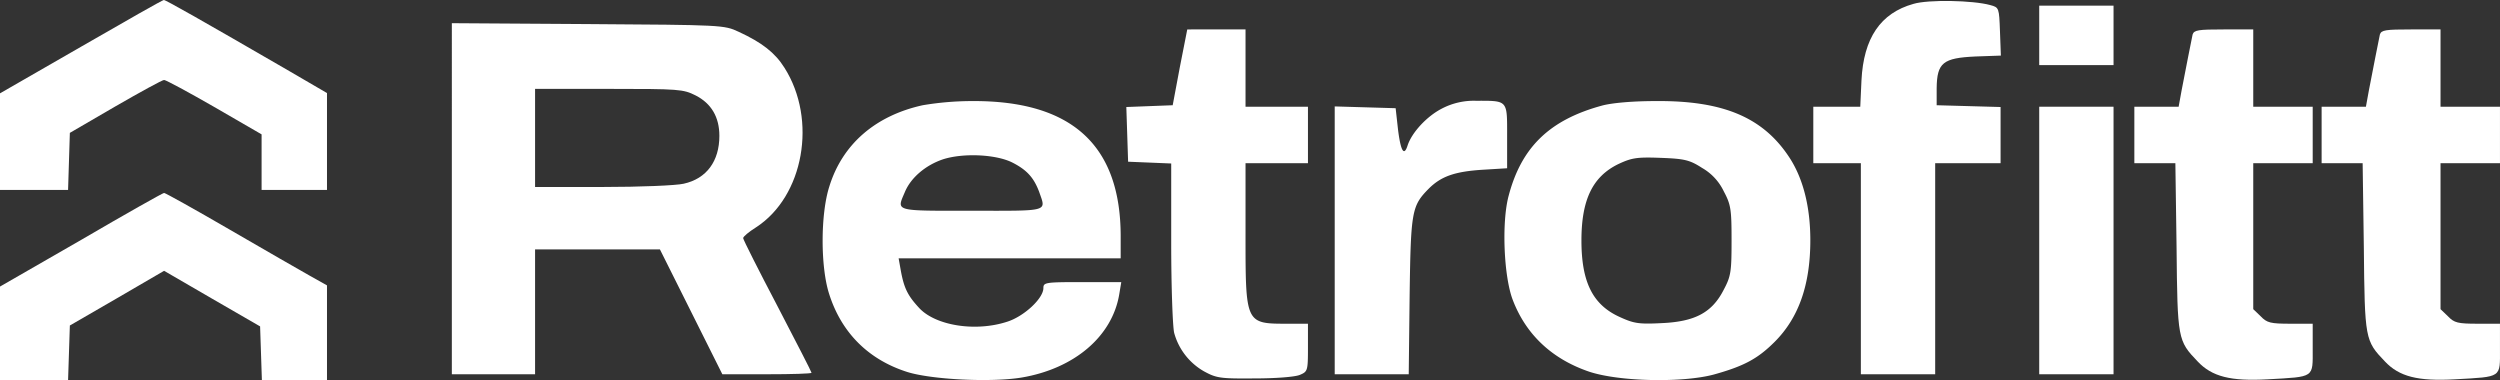 <svg xmlns="http://www.w3.org/2000/svg" width="841.007" height="127.901" viewBox="0 0 841.007 127.901">
  <rect x="0" y="0" width="841.007" height="127.901" fill="#333333" stroke="none"/>
  <g id="retrofitt" transform="translate(0 128.901)">
    <path id="Tracé_16016" data-name="Tracé 16016" d="M27.3-113.2,0-97.5V-65H22.9l.3-9.6.3-9.6,15.3-8.9C47.3-98,54.6-102,55.2-102s8.2,4.1,16.9,9.1L88-83.7V-65h22V-97.6L97.3-105c-29.7-17.2-41.7-24-42.2-23.9C54.7-128.9,42.2-121.8,27.3-113.2Z" fill="#fff"/>
    <path id="Tracé_16017" data-name="Tracé 16017" d="M643.7-127.6c-11.1,3.1-16.8,11.5-17.5,25.8l-.4,8.8H610v19h16V-3h25V-74h22V-92.9l-10.7-.3-10.8-.3v-5.7c.1-8.6,2.1-10.2,13.1-10.7l8.5-.3-.3-8.1c-.3-8-.3-8.1-3.3-8.9C663.7-128.8,648.7-129.1,643.7-127.6Z" fill="#fff"/>
    <path id="Tracé_16018" data-name="Tracé 16018" d="M686-117v10h25v-20H686Z" fill="#fff"/>
    <path id="Tracé_16019" data-name="Tracé 16019" d="M152-62.1V-3h28V-45h42l10.5,21L243-3h15c8.3,0,15-.2,15-.5S267.8-13.9,261.5-26C255.2-38,250-48.3,250-48.8s1.9-2.1,4.3-3.6c16.1-10.4,20.7-36.2,9.6-53.7-3.2-5.1-7.6-8.5-15.4-12.1-4.9-2.3-5.5-2.3-50.7-2.6l-45.8-.3Zm82-34.7c5.3,2.7,8,7.3,8,13.6,0,8.5-4.3,14.4-12,16.1-2.5.6-14.7,1.1-27.2,1.1H180V-99h24.8C228.5-99,229.8-98.9,234-96.8Z" fill="#fff"/>
    <path id="Tracé_16020" data-name="Tracé 16020" d="M396.9-106.3l-2.4,12.8-7.8.3-7.8.3.3,9.2.3,9.2,7.3.3,7.2.3v26.7c0,14.8.5,28.3,1,30.3A21.348,21.348,0,0,0,405-4c4.2,2.3,5.5,2.5,17,2.4,7.2,0,13.7-.5,15.3-1.2,2.6-1.1,2.7-1.4,2.7-9.2v-8h-6.7c-14.4,0-14.3.2-14.3-30.5V-74h21V-93H419v-26H399.4Z" fill="#fff"/>
    <path id="Tracé_16021" data-name="Tracé 16021" d="M737.6-117.3c-.2,1-.9,4.4-1.5,7.5-.6,3.2-1.6,8.3-2.2,11.3l-1,5.5H718v19h13.8l.4,28.2c.3,31.1.4,31.5,7.1,38.5,4.8,5.1,11.1,6.7,23.6,6,15.9-.9,15.1-.4,15.1-10.3V-20h-7.5c-6.7,0-7.9-.3-10-2.5L758-24.9V-74h20V-93H758v-26h-9.9C739.5-119,738.1-118.8,737.6-117.3Z" fill="#fff"/>
    <path id="Tracé_16022" data-name="Tracé 16022" d="M800.6-117.3c-.2,1-.9,4.4-1.5,7.5-.6,3.2-1.6,8.3-2.2,11.3l-1,5.5H781v19h13.8l.4,28.2c.3,31.1.4,31.5,7.1,38.5,4.8,5.1,11.1,6.7,23.6,6,15.9-.9,15.1-.4,15.1-10.3V-20h-7.5c-6.7,0-7.9-.3-10-2.5L821-24.9V-74h20V-93H821v-26h-9.9C802.5-119,801.1-118.8,800.6-117.3Z" fill="#fff"/>
    <path id="Tracé_16023" data-name="Tracé 16023" d="M310.4-93.5c-15.9,3.5-27,13.1-31.4,27.3-3,9.3-3,27-.1,36.1C283-17.1,292-8,305.1-3.8c8.1,2.6,28.4,3.6,38.6,1.9,17.7-3,30.4-13.8,32.8-27.9l.7-4.2H364.1c-12.4,0-13.1.1-13.1,2,0,3.5-6.5,9.5-12.1,11.3-10.6,3.5-24,1.4-29.6-4.5-3.9-4.2-5.1-6.6-6.2-12.3l-.8-4.5H377v-7.4c0-30.7-16.5-45.7-50-45.5A100.874,100.874,0,0,0,310.4-93.5Zm30.2,19.3c4.9,2.5,7.2,5.1,9,9.9,2.3,6.7,3.7,6.3-22.6,6.3-26.5,0-25.4.3-22.6-6.3,2-4.8,6.9-9,12.8-11C324-77.5,335.1-77,340.6-74.2Z" fill="#fff"/>
    <path id="Tracé_16024" data-name="Tracé 16024" d="M485.1-92.4c-5.1,2.6-10.2,8.1-11.6,12.5-1.2,3.7-2.3,1.8-3.2-5.4l-.8-7.2-10.2-.3L449-93.1V-3h24.9l.3-26.3c.4-28.6.7-30.3,6.4-36.1,4.2-4.2,8.8-5.8,18.2-6.4l8.2-.5V-83c0-12.4.4-12-10.6-12A23.19,23.19,0,0,0,485.1-92.4Z" fill="#fff"/>
    <path id="Tracé_16025" data-name="Tracé 16025" d="M539-93.4c-17.7,4.8-27.2,14-31.5,30.4-2.4,9-1.6,27.2,1.4,35,4.5,11.8,13.4,20,25.9,24.2C545-.5,566-.1,576.5-2.9c10.1-2.8,14.8-5.3,20.5-11,8.1-8.1,12-19.2,12-34.2,0-11.2-2.4-20.6-6.9-27.6-8.8-13.6-22.2-19.4-45.1-19.2C549.3-94.9,542.4-94.3,539-93.4Zm33.6,21a18,18,0,0,1,7.3,7.9c2.4,4.5,2.6,6.1,2.6,16.5s-.2,12-2.6,16.5c-3.9,7.7-9.6,10.8-20.9,11.3-7.8.4-9.4.1-14.2-2.1C535.8-26.4,532-34,532-48c0-13.8,3.8-21.5,12.4-25.7,4.5-2.1,6.2-2.4,14.2-2.1C566.7-75.5,568.4-75.1,572.6-72.4Z" fill="#fff"/>
    <path id="Tracé_16026" data-name="Tracé 16026" d="M686-48V-3h25V-93H686Z" fill="#fff"/>
    <path id="Tracé_16027" data-name="Tracé 16027" d="M27.3-48.2,0-32.5V-1H22.9l.3-9.2.3-9.2,15.9-9.2,15.8-9.2,16.2,9.4,16.1,9.3.3,9L88.1-1H110V-32.9l-5.7-3.2c-3.2-1.8-15.4-8.8-27.1-15.6S55.6-64,55.2-64,42.2-56.9,27.3-48.2Z" fill="#fff"/>
  </g>
</svg>
